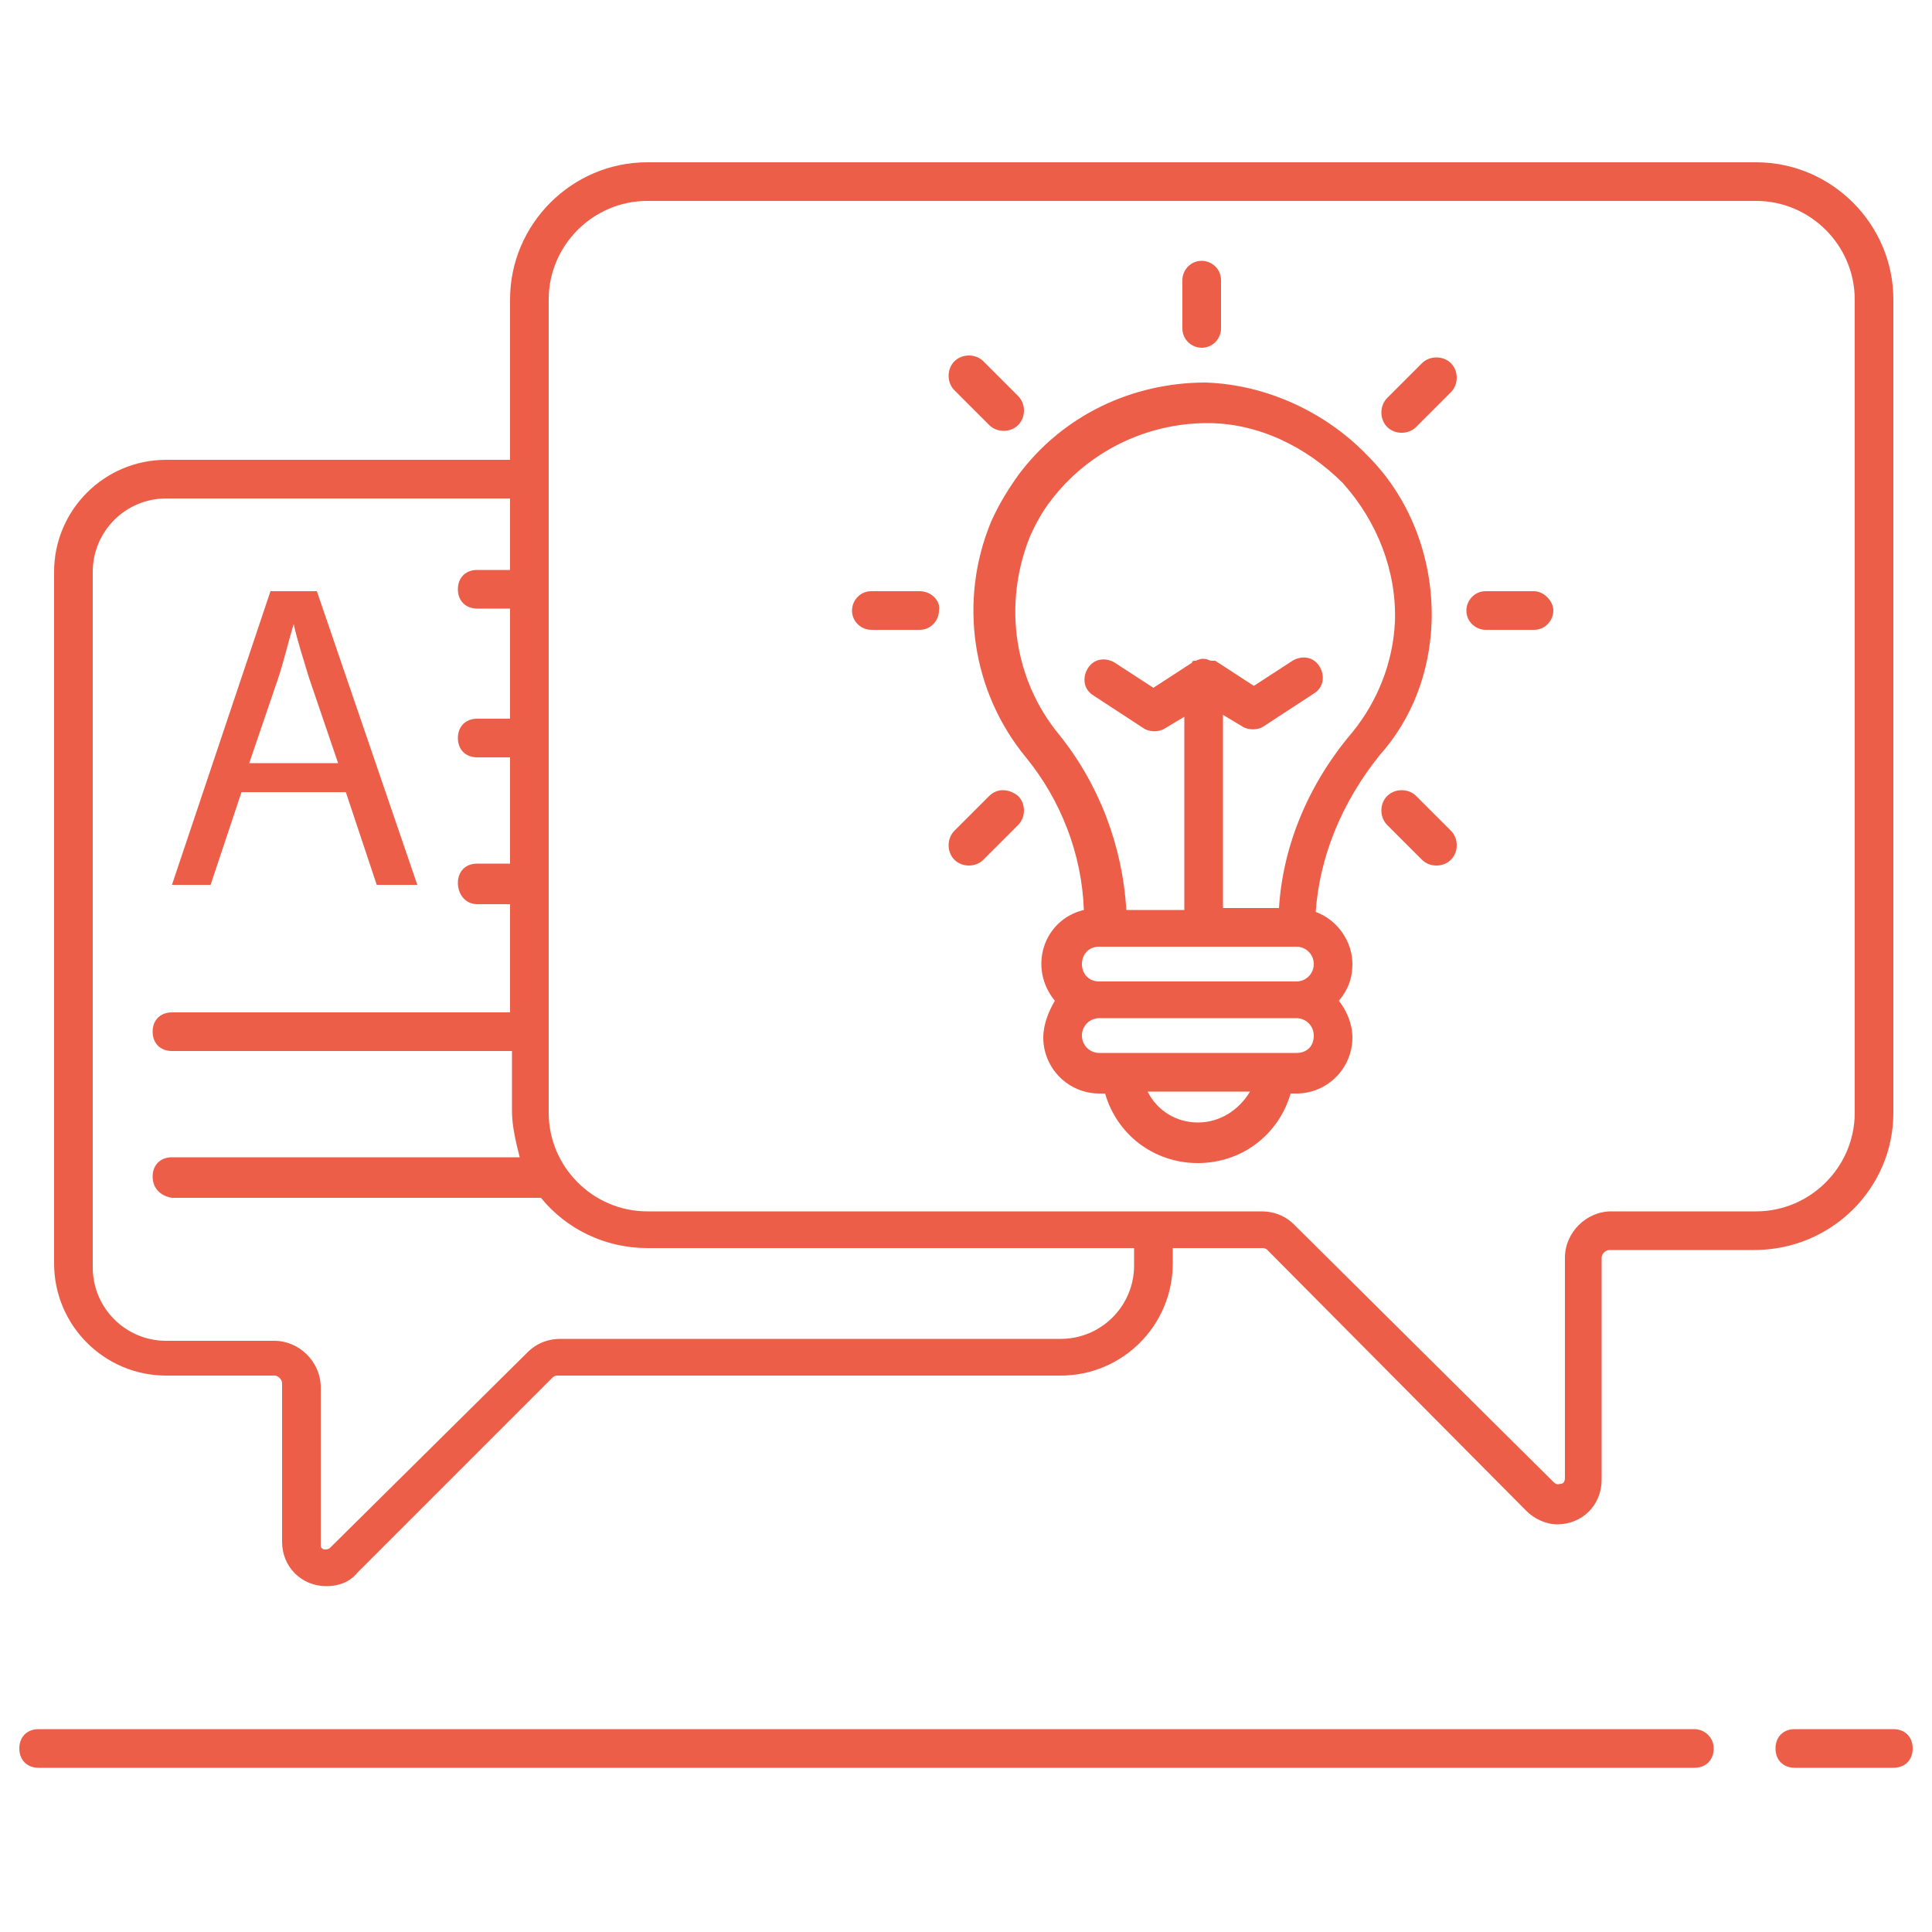 <?xml version="1.0" encoding="UTF-8"?>
<svg id="Layer_1" xmlns="http://www.w3.org/2000/svg" version="1.1" viewBox="0 0 512 512">
  <!-- Generator: Adobe Illustrator 29.2.1, SVG Export Plug-In . SVG Version: 2.1.0 Build 116)  -->
  <defs>
    <style>
      .st0 {
        fill: #ec5e48;
      }
    </style>
  </defs>
  <path class="st0" d="M449.024,458.24H10.24c-3.072,0-5.12,2.048-5.12,5.12s2.048,5.12,5.12,5.12h438.784c3.072,0,5.12-2.048,5.12-5.12s-2.56-5.12-5.12-5.12Z"/>
  <path class="st0" d="M501.76,458.24h-26.112c-3.072,0-5.12,2.048-5.12,5.12s2.048,5.12,5.12,5.12h26.112c3.072,0,5.12-2.048,5.12-5.12s-2.048-5.12-5.12-5.12Z"/>
  <path class="st0" d="M501.76,294.912V79.36c0-19.968-16.384-36.352-36.352-36.352H171.52c-19.968,0-36.352,16.384-36.352,36.352v42.496H44.032c-16.384,0-29.696,13.312-29.696,29.696v183.296c0,16.384,13.312,29.696,29.696,29.696h28.672c1.024,0,2.048,1.024,2.048,2.048v41.984c0,6.656,5.12,11.776,11.776,11.776,3.072,0,6.144-1.024,8.192-3.584l51.712-51.712c.512-.512,1.024-.512,1.536-.512h133.12c16.384,0,29.696-13.312,29.696-29.696v-4.096h23.552c.512,0,1.024,0,1.536.512l68.608,69.12c2.048,2.048,5.12,3.584,8.192,3.584,6.656,0,11.776-5.12,11.776-11.776v-58.88c0-1.024,1.024-2.048,2.048-2.048h38.4c20.48,0,36.864-16.384,36.864-36.352h0ZM300.544,335.36c0,10.752-8.704,19.456-19.456,19.456h-132.608c-3.072,0-6.144,1.024-8.704,3.584l-52.224,51.712c-.512.512-1.024.512-1.536.512s-1.024-.512-1.024-1.024v-41.984c0-6.656-5.632-12.288-12.288-12.288h-28.672c-10.752,0-19.456-8.704-19.456-19.456v-184.32c0-10.752,8.704-19.456,19.456-19.456h91.136v18.944h-8.704c-3.072,0-5.12,2.048-5.12,5.12s2.048,5.12,5.12,5.12h8.704v29.184h-8.704c-3.072,0-5.12,2.048-5.12,5.12s2.048,5.12,5.12,5.12h8.704v28.16h-8.704c-3.072,0-5.12,2.048-5.12,5.12s2.048,5.632,5.12,5.632h8.704v28.672H45.568c-3.072,0-5.12,2.048-5.12,5.12s2.048,5.12,5.12,5.12h90.112v15.872c0,4.096,1.024,8.192,2.048,12.288H45.568c-3.072,0-5.12,2.048-5.12,5.12s2.048,5.12,5.12,5.632h97.792c6.656,8.192,16.896,13.312,28.16,13.312h129.024v4.608ZM465.408,321.024h-38.4c-6.656,0-12.288,5.632-12.288,12.288v58.368c0,1.024-.512,1.536-1.024,1.536s-1.024.512-2.048-.512l-68.608-68.096c-2.56-2.56-5.632-3.584-8.704-3.584h-162.816c-14.336,0-26.112-11.776-26.112-26.112V79.36c0-14.336,11.776-26.112,26.112-26.112h293.888c14.336,0,26.112,11.776,26.112,26.112v215.552c0,14.336-11.776,26.112-26.112,26.112h0Z"/>
  <path class="st0" d="M379.392,164.864c.512-15.872-5.12-32.256-16.896-44.032-11.264-11.776-27.136-18.944-43.008-19.456-19.456,0-37.888,8.704-49.664,24.576-2.56,3.584-5.12,7.68-7.168,12.288-8.704,20.992-5.12,45.056,9.216,62.464,9.216,11.264,14.848,25.6,15.36,40.448-10.752,2.56-14.848,15.36-7.68,24.064-1.536,2.56-3.072,6.144-3.072,9.728,0,8.192,6.656,14.848,14.848,14.848h1.536c3.072,10.752,12.8,18.432,24.576,18.432s21.504-7.68,24.576-18.432h1.536c8.192,0,14.848-6.656,14.848-14.848,0-3.584-1.536-7.168-3.584-9.728,2.56-3.072,3.584-6.144,3.584-9.728,0-6.144-4.096-11.776-9.728-13.824,1.024-14.336,6.656-28.672,16.896-41.472,8.704-9.728,13.312-22.016,13.824-35.328h0ZM291.328,250.88h52.224c2.56,0,4.608,2.048,4.608,4.608s-2.048,4.608-4.608,4.608h-52.224c-6.144,0-6.144-9.216,0-9.216h0ZM317.44,297.472c-5.632,0-10.752-3.072-13.312-8.192h27.136c-3.072,5.12-8.192,8.192-13.824,8.192ZM343.552,279.04h-52.224c-2.56,0-4.608-2.048-4.608-4.608s2.048-4.608,4.608-4.608h52.224c2.56,0,4.608,2.048,4.608,4.608,0,3.072-2.048,4.608-4.608,4.608ZM338.944,240.64h-14.848v-51.2l5.12,3.072c1.536,1.024,4.096,1.024,5.632,0l13.312-8.704c2.56-1.536,3.072-4.608,1.536-7.168s-4.608-3.072-7.168-1.536l-10.24,6.656-10.24-6.656h-1.024c-.512,0-1.024-.512-2.048-.512-.512,0-1.024,0-2.048.512h-.512s-.512,0-.512.512l-10.24,6.656-10.24-6.656c-2.56-1.536-5.632-1.024-7.168,1.536s-1.024,5.632,1.536,7.168l13.312,8.704c1.536,1.024,4.096,1.024,5.632,0l5.12-3.072v51.2h-15.36c-1.024-16.896-7.168-33.28-17.92-46.592-11.776-14.336-14.848-34.304-7.68-52.224,1.536-3.584,3.584-7.168,5.632-9.728,9.728-12.8,25.088-20.48,41.472-20.48,13.312,0,26.112,6.144,35.84,15.872,9.216,10.24,14.336,23.552,13.824,36.864-.512,10.752-4.608,20.992-11.264,29.184-11.776,13.824-18.432,30.208-19.456,46.592h0Z"/>
  <path class="st0" d="M64,209.92h27.648l8.192,24.576h10.752l-26.624-77.824h-12.288l-26.112,77.824h10.24l8.192-24.576ZM73.728,179.712c1.536-4.608,2.56-9.216,4.096-14.336,1.024,4.608,2.56,9.216,4.096,14.336l7.68,22.528h-23.552l7.68-22.528Z"/>
  <path class="st0" d="M318.464,92.16c3.072,0,5.12-2.56,5.12-5.12v-12.8c0-3.072-2.56-5.12-5.12-5.12-3.072,0-5.12,2.56-5.12,5.12v12.8c0,3.072,2.56,5.12,5.12,5.12Z"/>
  <path class="st0" d="M262.144,112.64c2.048,2.048,5.632,2.048,7.68,0s2.048-5.632,0-7.68l-9.216-9.216c-2.048-2.048-5.632-2.048-7.68,0s-2.048,5.632,0,7.68l9.216,9.216Z"/>
  <path class="st0" d="M243.712,156.672h-12.8c-3.072,0-5.12,2.56-5.12,5.12,0,3.072,2.56,5.12,5.12,5.12h12.8c3.072,0,5.12-2.56,5.12-5.12.512-2.56-2.048-5.12-5.12-5.12Z"/>
  <path class="st0" d="M262.144,210.944l-9.216,9.216c-2.048,2.048-2.048,5.632,0,7.68s5.632,2.048,7.68,0l9.216-9.216c2.048-2.048,2.048-5.632,0-7.68-2.56-2.048-5.632-2.048-7.68,0Z"/>
  <path class="st0" d="M375.296,210.944c-2.048-2.048-5.632-2.048-7.68,0s-2.048,5.632,0,7.68l9.216,9.216c2.048,2.048,5.632,2.048,7.68,0s2.048-5.632,0-7.68l-9.216-9.216Z"/>
  <path class="st0" d="M406.528,156.672h-12.8c-3.072,0-5.12,2.56-5.12,5.12,0,3.072,2.56,5.12,5.12,5.12h12.8c3.072,0,5.12-2.56,5.12-5.12s-2.56-5.12-5.12-5.12Z"/>
  <path class="st0" d="M376.832,96.256l-9.216,9.216c-2.048,2.048-2.048,5.632,0,7.68s5.632,2.048,7.68,0l9.216-9.216c2.048-2.048,2.048-5.632,0-7.68s-5.632-2.048-7.68,0Z"/>
</svg>